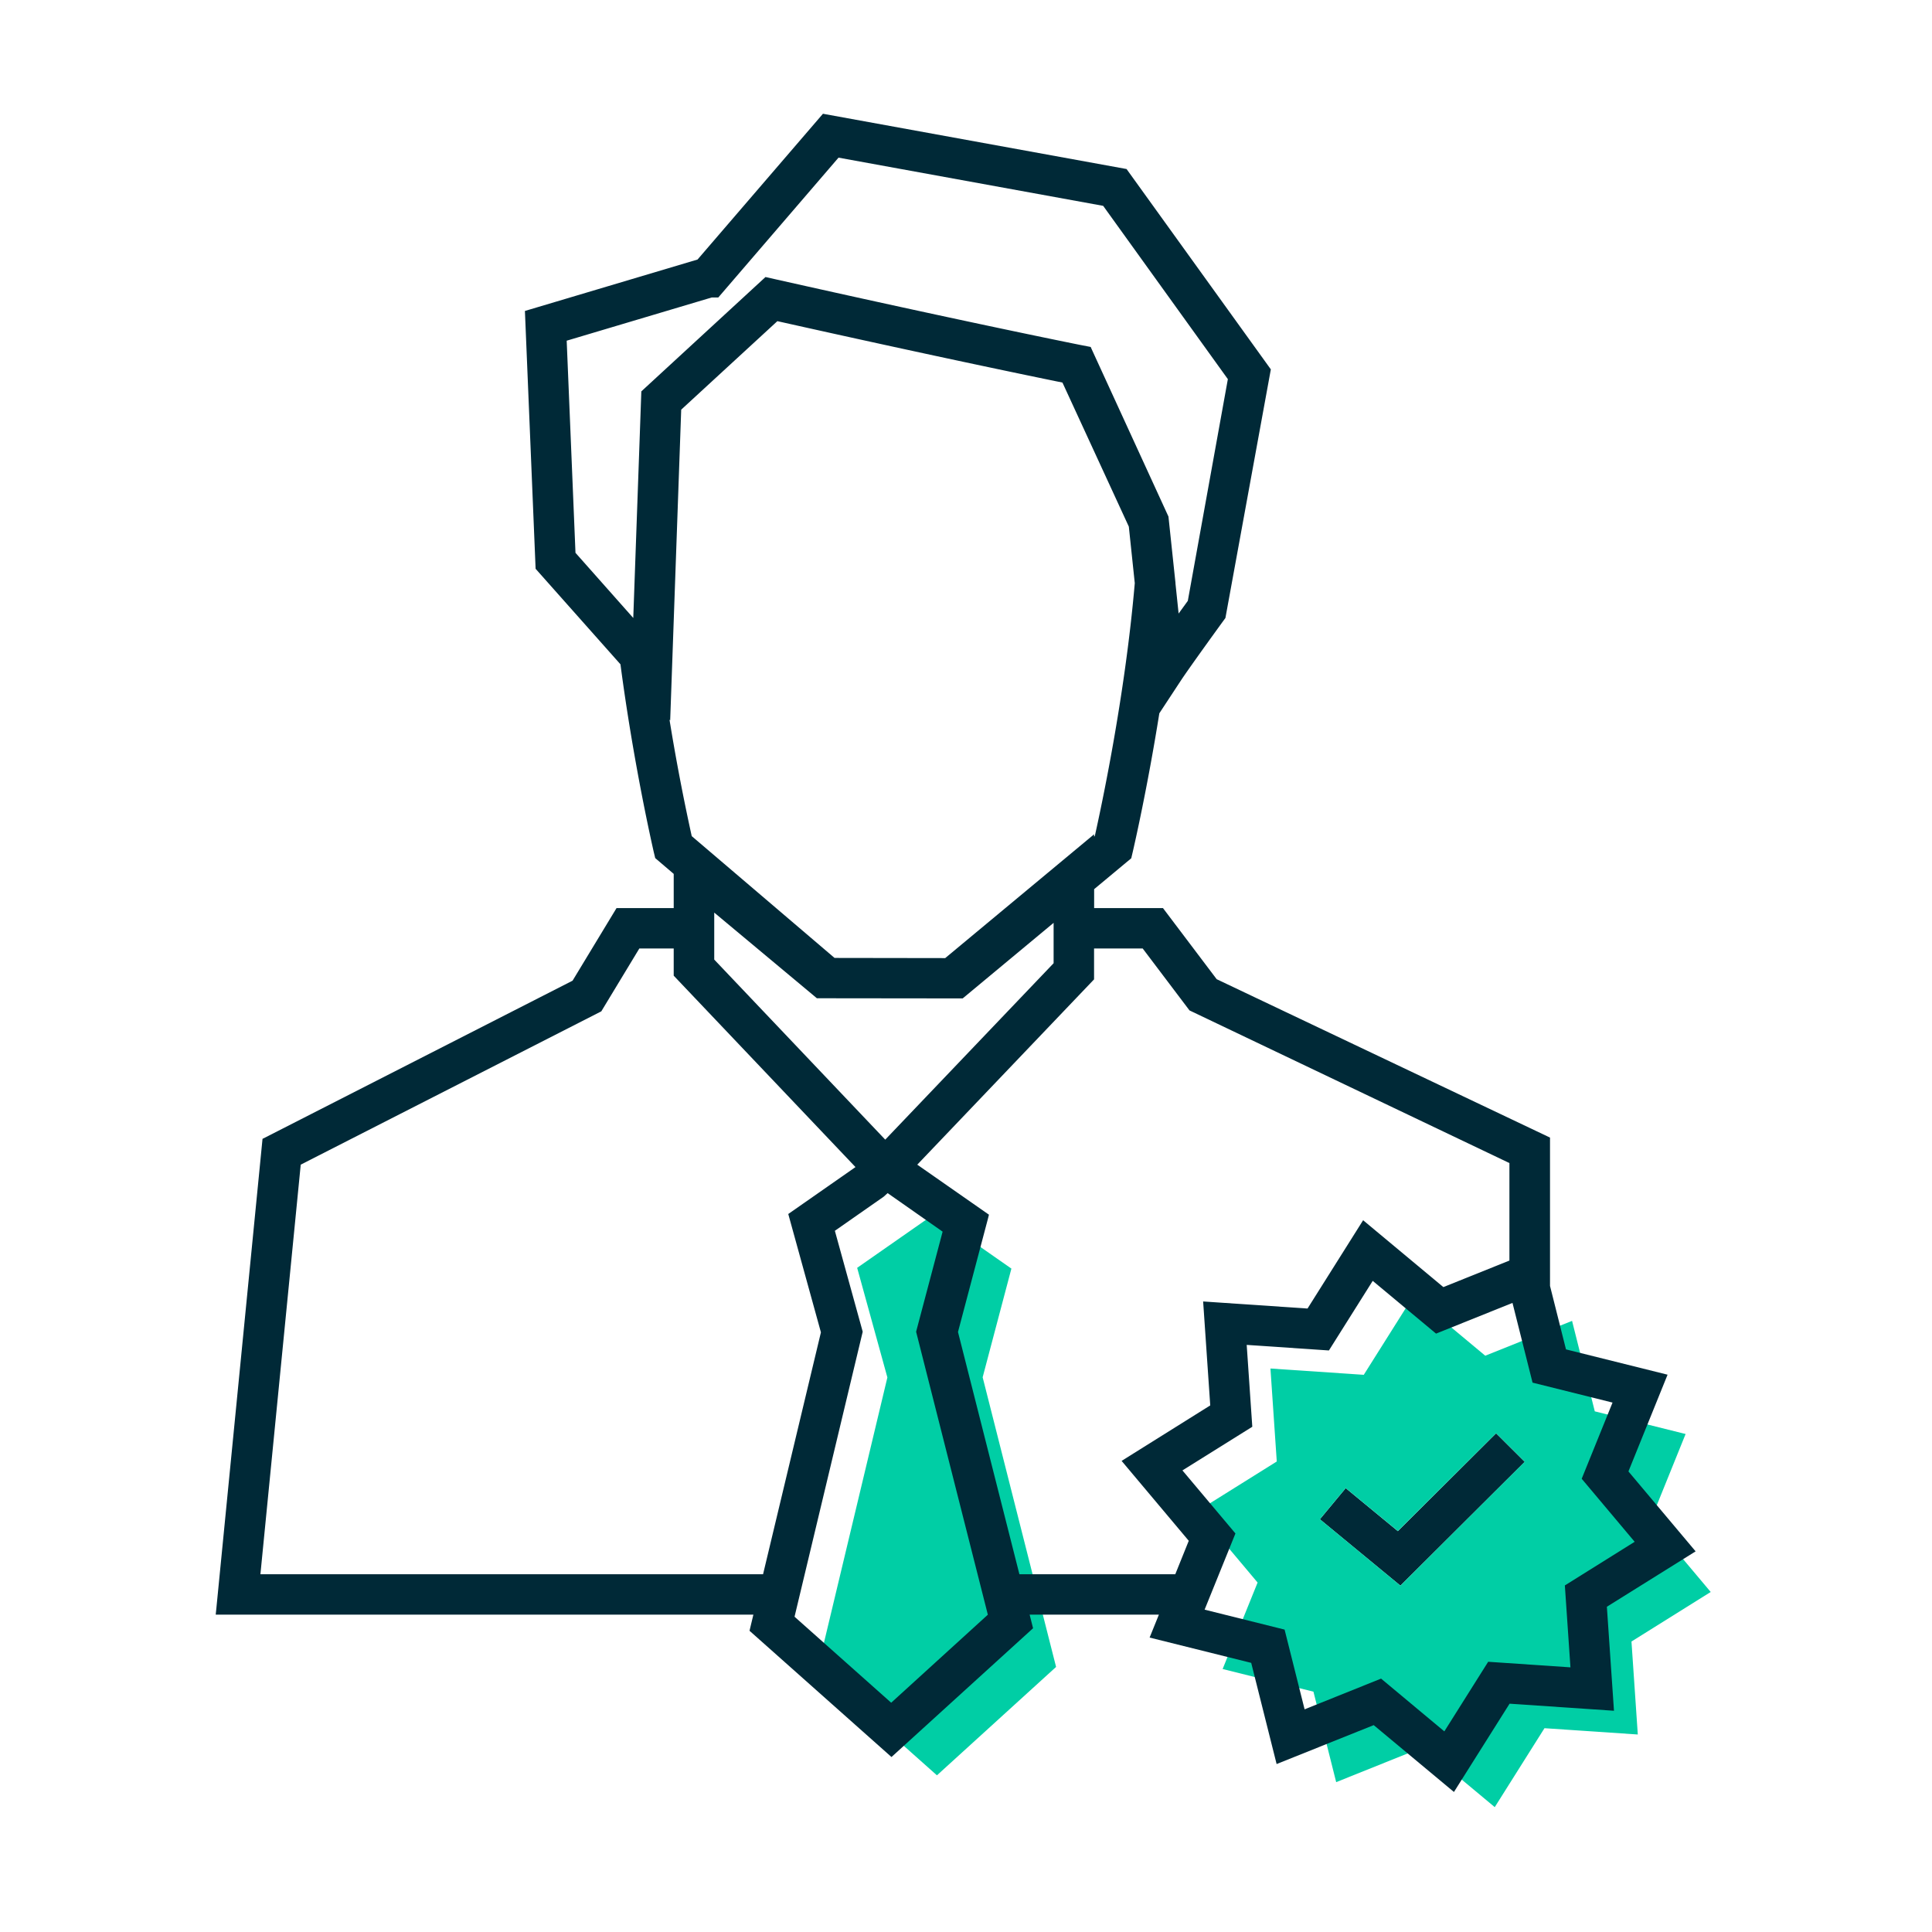 <svg xmlns="http://www.w3.org/2000/svg" width="176" height="176" viewBox="0 0 176 176">
    <g fill="none" fill-rule="evenodd">
        <path d="M0 0h176v176H0z"/>
        <g fill-rule="nonzero">
            <path fill="#00CEA5" d="M96.206 151.852l-10.853 9.875-10.868-9.67 6.353-26.576-2.753-9.985 6.977-4.87 7.073 4.94-2.618 9.9z"/>
            <path fill="#002937" d="M127.34 139.483l-4.75-3.917-2.352 2.835 7.335 6.047L138.9 133.17l-2.61-2.6z"/>
            <path fill="#00CEA5" d="M155.84 145.025l-5.472-6.513 3.186-7.878-8.273-2.064-2.07-8.242-7.908 3.174-6.538-5.45-4.529 7.19-8.502-.574.576 8.47-7.217 4.513 5.471 6.514-3.186 7.878 8.273 2.063 2.071 8.242 7.907-3.174 6.538 5.45 4.53-7.19 8.501.574-.576-8.47 7.217-4.513zm-28.267-.577l-7.335-6.05 2.352-2.836 4.75 3.913 8.949-8.911 2.61 2.6-11.326 11.284z"/>
            <path fill="#002937" d="M154.466 141.325l-6.12-7.282 3.565-8.812-9.254-2.306-1.455-5.782v-13.512l-30.366-14.429-4.892-6.477h-6.271v-1.724l3.381-2.814.144-.614c.133-.574 1.329-5.786 2.414-12.593l1.979-3.009c.742-1.129 3.824-5.38 3.858-5.421l.184-.254 4.101-22.45.037-.195-13.145-18.253-27.399-4.987-.258-.048-11.425 13.28-15.383 4.583-.343.103.974 23.487 7.73 8.702c1.174 8.923 2.843 16.25 3.027 17.073l.14.581 1.684 1.438v3.115h-5.209l-4.005 6.613-28.015 14.293-.229.114-4.212 42.84-.052.504h48.98l-.288 1.202-.063.269 12.931 11.5 12.898-11.732-.313-1.24h11.776l-.846 2.09 9.255 2.306 2.315 9.217 8.844-3.546 7.31 6.09 5.068-8.043 9.51.644-.647-9.475 8.085-5.046zM58.424 35.652l-.735 20.644-5.264-5.936-.801-19.324 13.22-3.939h.593l10.95-12.736 24.109 4.391 11.359 15.786-3.648 20.199-.838 1.155-.288-2.752.004-.018-.642-6.065-6.988-15.234-.096-.217-1.023-.198c-2.669-.537-12.544-2.564-27.653-5.958l-.949-.214-11.31 10.416zm2.565 29.901l.063.07 1.004-28.305 8.76-8.062c13.836 3.097 23.116 5.013 25.97 5.594l6.047 13.123.542 5.15c-.897 10.463-3.12 20.71-3.64 23.037l-.066.052v-.21L86.106 87.28l-10.081-.015-13.01-11.096a191.432 191.432 0 0 1-2.026-10.615zm34.992 18.515v3.678l-15.338 16.072-15.578-16.403v-4.281l9.225 7.698.125.106 13.282.015 8.284-6.885zM23.723 143.41l3.673-37.313 27.262-13.906.118-.058 3.467-5.73h3.13v2.478l16.56 17.437-6.124 4.274 2.975 10.78-5.271 22.038h-45.79zm57.462 11.703l-8.804-7.834 6.183-25.852.026-.114-2.536-9.191 4.449-3.108.358-.324 5.009 3.51-2.385 9.003-.03.114 6.535 25.778-8.805 8.018zm25.878-11.703H92.865L87.27 121.34l2.743-10.372.077-.313-6.53-4.557L99.54 89.35l.126-.132v-2.814h4.43l4.264 5.642 29.144 13.906v8.882l-6.017 2.417-7.31-6.09-5.064 8.043-9.51-.644.647 9.47-8.074 5.054 6.117 7.279-1.229 3.049zm28.506 7.973l-3.994 6.341-5.763-4.807-6.966 2.799-1.823-7.264-7.287-1.817 2.809-6.94-4.829-5.745 6.365-3.976-.51-7.458 7.49.507 3.99-6.34 5.77 4.806 6.963-2.798 1.827 7.263 7.287 1.817-2.809 6.94 4.825 5.742-6.36 3.976.509 7.462-7.494-.508z"/>
        </g>
    </g>
</svg>
